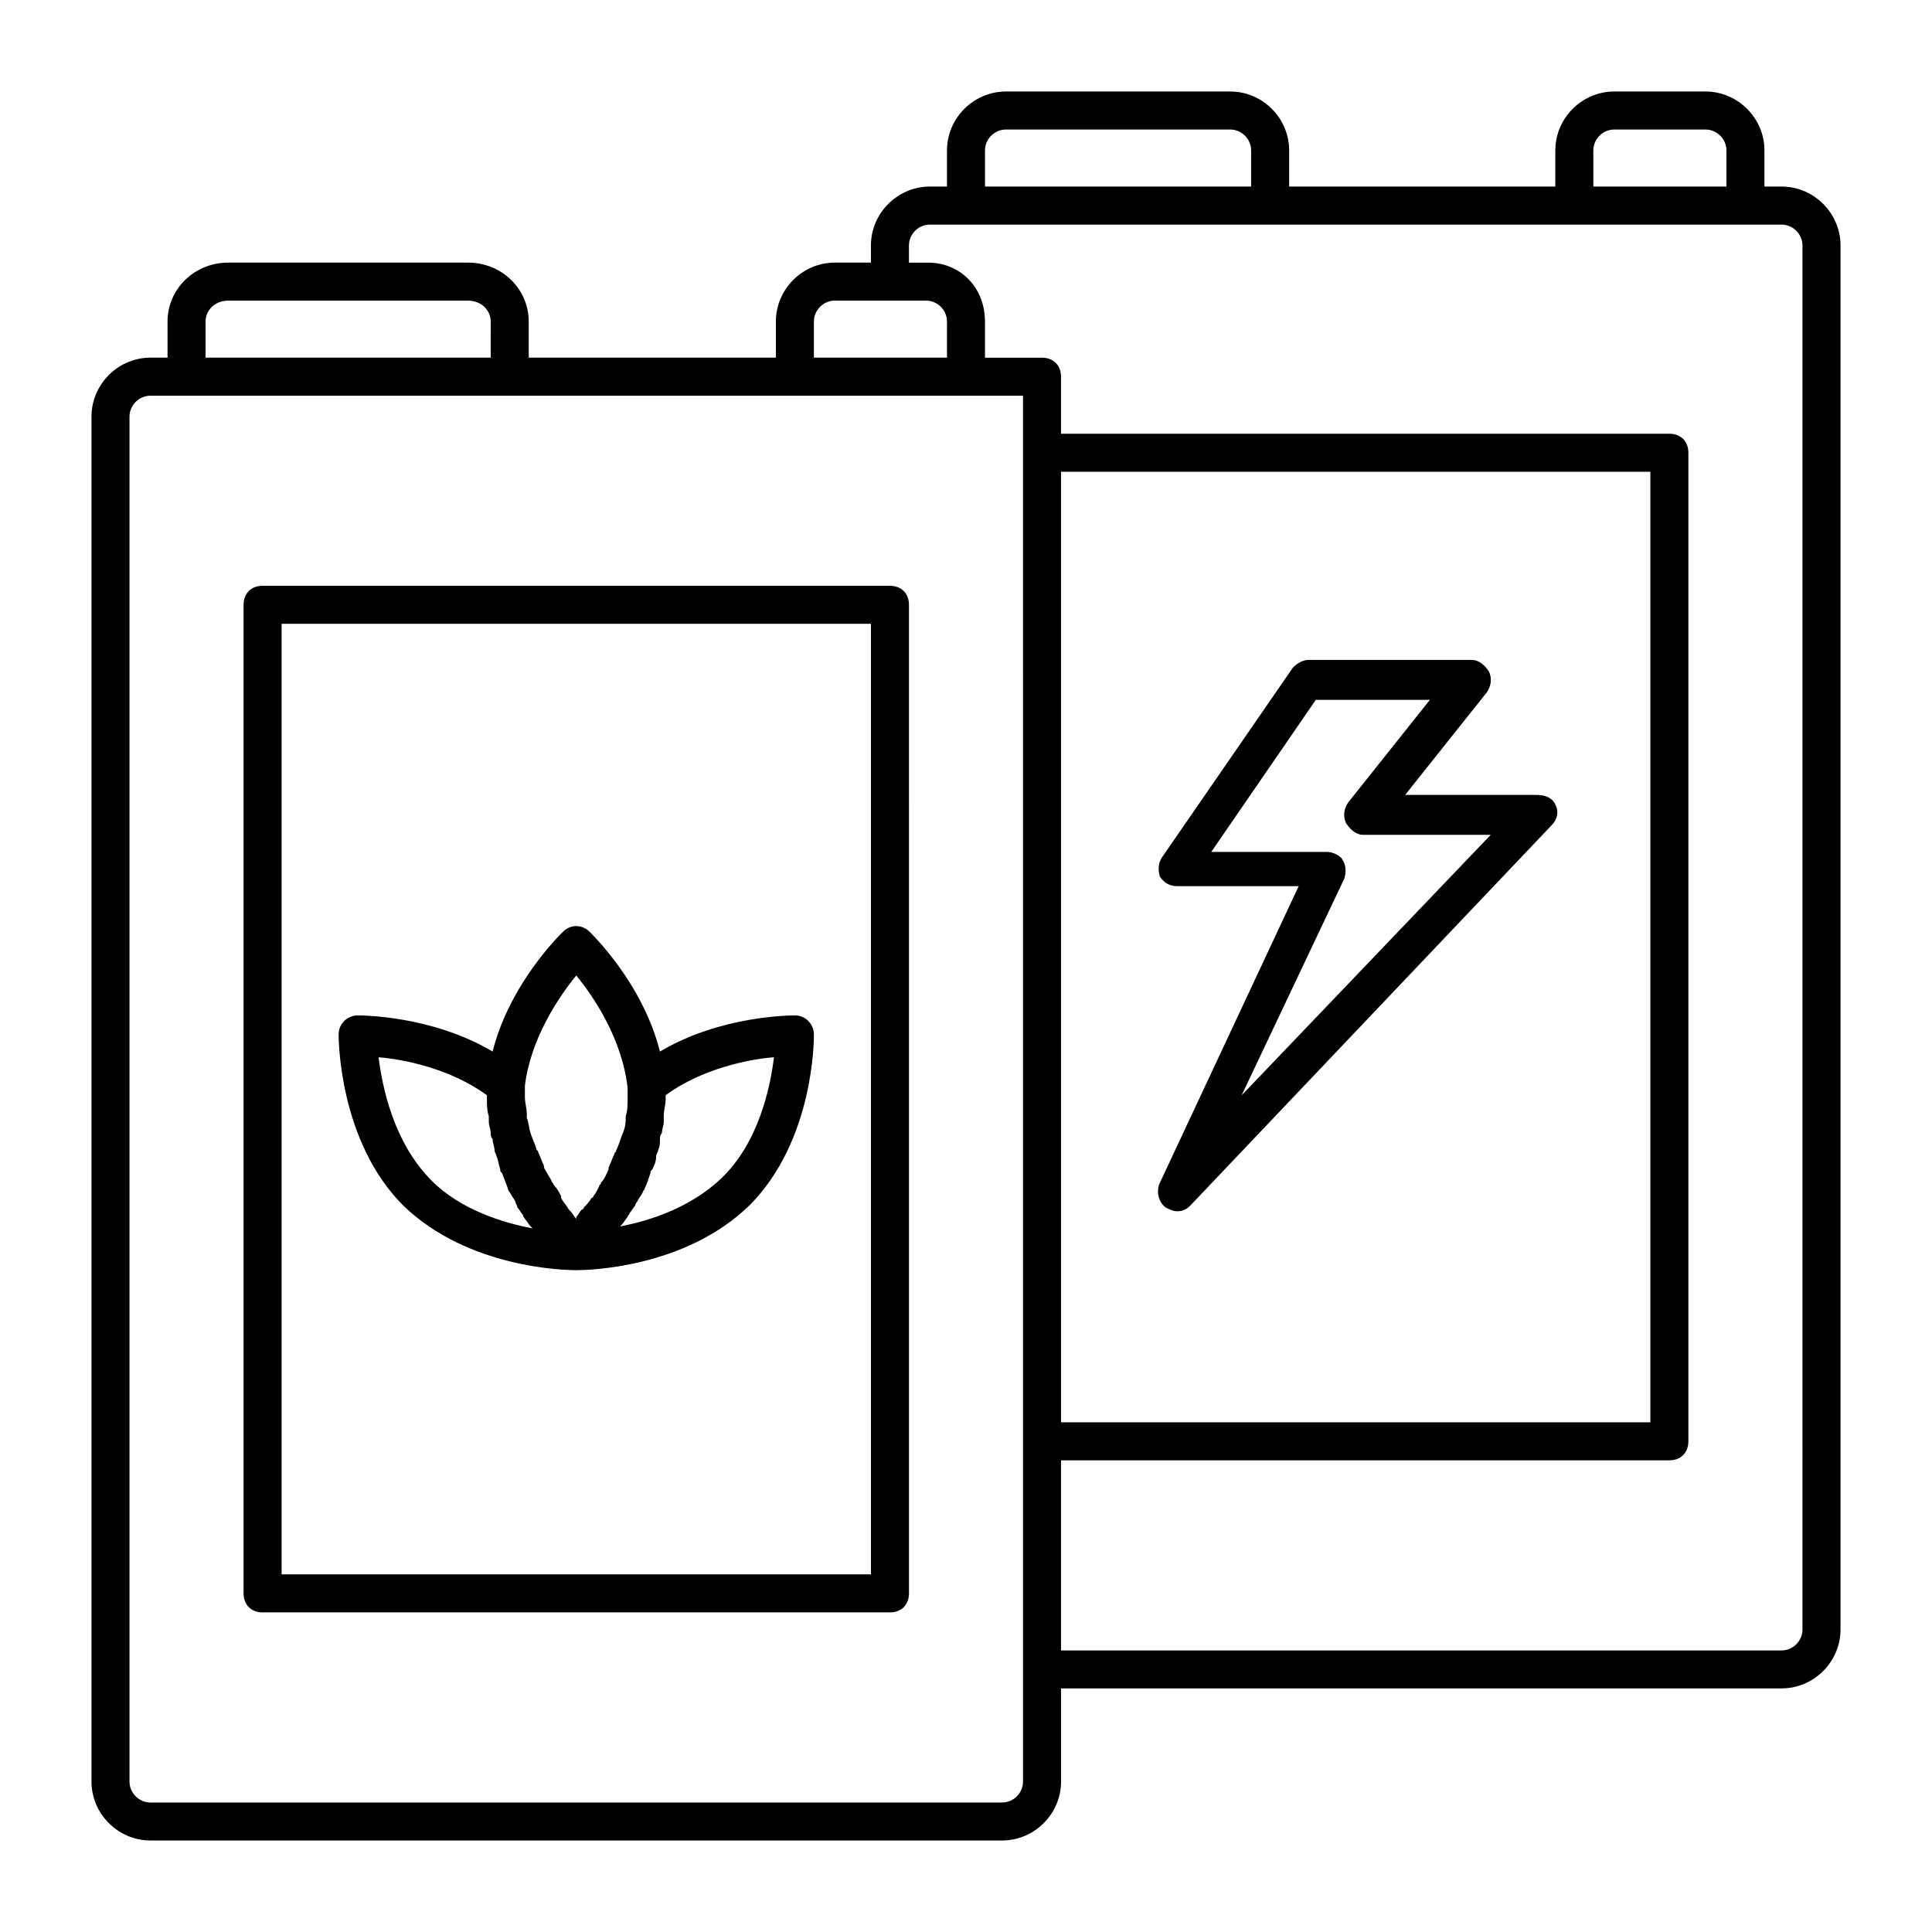 <?xml version="1.0" encoding="UTF-8"?>
<!-- Uploaded to: SVG Repo, www.svgrepo.com, Generator: SVG Repo Mixer Tools -->
<svg fill="#000000" width="800px" height="800px" version="1.1" viewBox="144 144 512 512" xmlns="http://www.w3.org/2000/svg">
 <g>
  <path d="m379.85 299.24h-166.26c-3.023 0-5.039 2.016-5.039 5.039v261.98c0 3.023 2.016 5.039 5.039 5.039h166.26c3.023 0 5.039-2.016 5.039-5.039l-0.004-261.98c0-3.023-2.016-5.035-5.035-5.035zm-5.039 261.98h-156.18v-251.91h156.18z"/>
  <path d="m296.72 480.61c3.023 0 28.719-0.504 45.848-17.129 17.129-17.129 17.129-43.832 17.129-45.344 0-2.519-2.016-5.039-5.039-5.039-1.008 0-19.648 0-35.77 9.574-4.535-18.137-18.137-31.234-18.641-31.738-2.016-2.016-5.039-2.016-7.055 0-0.504 0.504-14.105 13.602-18.641 31.738-16.121-9.574-34.762-9.574-35.77-9.574-2.519 0-5.039 2.016-5.039 5.039 0 1.008 0 28.215 17.129 45.344 17.129 16.625 42.824 17.129 45.848 17.129zm52.395-56.43c-1.008 8.062-4.031 22.672-14.105 32.242-8.062 7.559-18.641 11.082-26.703 12.594l0.504-0.504c0.504-0.504 1.008-1.512 1.512-2.016 0-0.504 0.504-0.504 0.504-1.008 0.504-0.504 1.008-1.512 1.512-2.016 0-0.504 0.504-1.008 0.504-1.008 0.504-1.008 1.008-1.512 1.512-2.519 0-0.504 0.504-0.504 0.504-1.008 0.504-1.008 1.008-2.519 1.512-4.031 0-0.504 0-0.504 0.504-1.008 0.504-1.008 1.008-2.016 1.008-3.527 0-0.504 0.504-1.008 0.504-1.512 0.504-1.008 0.504-2.016 0.504-3.023 0-0.504 0-1.008 0.504-1.512 0-1.008 0.504-2.016 0.504-3.023v-1.512c0-1.512 0.504-3.023 0.504-4.535v-1.008c9.57-7.043 22.164-9.562 28.715-10.066zm-52.395-21.664c4.535 5.543 12.09 16.625 13.602 29.727v3.023c0 1.512 0 3.023-0.504 4.535v1.008c0 1.512-0.504 3.023-1.008 4.031-0.504 1.512-1.008 3.023-1.512 4.031 0 0.504-0.504 0.504-0.504 1.008-0.504 1.008-1.008 2.519-1.512 3.527v0.504c-0.504 1.008-1.008 2.519-2.016 3.527 0 0.504-0.504 0.504-0.504 1.008-0.504 1.008-1.008 2.016-1.512 2.519 0 0 0 0.504-0.504 0.504-0.504 1.008-1.512 2.016-2.016 2.519 0 0.504-0.504 0.504-0.504 0.504-0.504 0.504-1.008 1.512-1.512 2.016v0.504c-0.504-0.504-1.008-1.512-1.512-2.016l-0.504-0.504c-0.504-1.008-1.512-2.016-2.016-3.023v-0.504c-0.504-1.008-1.008-2.016-2.016-3.023 0-0.504-0.504-0.504-0.504-1.008-0.504-1.008-1.512-2.519-2.016-3.527v-0.504c-0.504-1.008-1.008-2.519-1.512-3.527 0-0.504-0.504-0.504-0.504-1.008-0.504-1.512-1.008-2.519-1.512-4.031-0.504-1.512-0.504-3.023-1.008-4.031v-1.008c0-1.512-0.504-3.023-0.504-4.535v-3.023c1.516-12.594 9.074-23.68 13.609-29.223zm-23.68 31.742v1.008c0 1.512 0 3.023 0.504 4.535v1.512c0 1.008 0.504 2.016 0.504 3.023 0 0.504 0 1.008 0.504 1.512 0 1.008 0.504 2.016 0.504 3.023 0 0.504 0.504 1.008 0.504 1.512 0.504 1.008 0.504 2.016 1.008 3.527 0 0.504 0 0.504 0.504 1.008 0.504 1.512 1.008 2.519 1.512 4.031 0 0.504 0.504 1.008 0.504 1.008 0.504 1.008 1.008 1.512 1.512 2.519 0 0.504 0.504 1.008 0.504 1.512 0.504 0.504 1.008 1.512 1.512 2.016 0 0.504 0.504 1.008 0.504 1.008 0.504 0.504 1.008 1.512 1.512 2.016l0.504 0.504c-8.062-1.512-19.145-5.039-26.703-12.594-10.078-10.078-13.098-24.688-14.105-32.746 6.547 0.492 19.141 3.012 28.715 10.066z"/>
  <path d="m616.13 193.44h-4.535v-9.574c0-8.562-7.051-15.617-15.617-15.617h-24.184c-8.562 0-15.617 7.055-15.617 15.617v9.574h-70.535v-9.574c0-8.562-7.051-15.617-15.617-15.617h-59.449c-8.562 0-15.617 7.055-15.617 15.617v9.574h-4.535c-8.566 0-15.617 7.055-15.617 15.617v4.535h-9.574c-8.566 0-15.617 7.055-15.617 15.617v9.574h-65.496v-9.574c0-8.566-7.055-15.617-16.121-15.617h-63.48c-9.066 0-16.121 7.051-16.121 15.617v9.574h-4.535c-8.562 0-15.617 7.051-15.617 15.617v361.73c0 8.566 7.055 15.617 15.617 15.617h225.71c8.566 0 15.617-7.055 15.617-15.617v-24.688h190.95c8.566 0 15.617-7.055 15.617-15.617v-366.77c0-8.566-7.051-15.617-15.617-15.617zm-49.879-9.574c0-3.023 2.519-5.539 5.543-5.539h24.184c3.023 0 5.543 2.516 5.543 5.539v9.574h-35.266zm-161.22 0c0-3.023 2.519-5.539 5.543-5.539h59.449c3.023 0 5.543 2.516 5.543 5.539v9.574h-70.535zm-45.34 45.344c0-3.023 2.519-5.543 5.543-5.543h24.184c3.023 0 5.543 2.519 5.543 5.543l-0.004 9.574h-35.266zm-161.22 0c0-3.023 2.519-5.543 6.047-5.543h63.48c3.527 0 6.047 2.519 6.047 5.543l-0.004 9.574h-75.57zm216.64 386.93c0 3.023-2.519 5.543-5.543 5.543h-225.71c-3.023 0-5.539-2.519-5.539-5.543v-361.73c0-3.023 2.516-5.543 5.539-5.543h231.25zm10.074-347.12h156.18v251.91h-156.18zm196.49 306.82c0 3.023-2.519 5.543-5.543 5.543h-190.95v-50.383h161.22c3.023 0 5.039-2.016 5.039-5.039v-261.98c0-3.023-2.016-5.039-5.039-5.039l-161.22 0.004v-15.113c0-3.023-2.016-5.039-5.039-5.039h-15.113v-9.574c0-9.07-6.551-15.617-15.113-15.617h-5.039v-4.535c0-3.023 2.519-5.543 5.543-5.543h225.71c3.023 0 5.543 2.519 5.543 5.543z"/>
  <path d="m551.14 354.66h-34.762l21.664-27.207c1.008-1.512 1.512-3.527 0.504-5.543-1.008-1.512-2.519-3.023-4.535-3.023h-43.328c-1.512 0-3.023 1.008-4.031 2.016l-34.762 50.383c-1.008 1.512-1.008 3.527-0.504 5.039 1.008 1.512 2.519 2.519 4.535 2.519h32.242l-36.777 78.594c-1.008 2.016-0.504 5.039 1.512 6.551 1.008 0.504 2.016 1.008 3.023 1.008 1.512 0 2.519-0.504 3.527-1.512l95.723-100.76c1.512-1.512 2.016-3.527 1.008-5.543-1.008-2.016-3.023-2.519-5.039-2.519zm-78.09 79.602 27.207-57.434c0.504-1.512 0.504-3.527-0.504-5.039-0.504-1.008-2.519-2.016-4.031-2.016h-30.73l27.711-40.305h30.23l-21.664 27.207c-1.008 1.512-1.512 3.527-0.504 5.543 1.008 1.512 2.519 3.023 4.535 3.023h33.754z"/>
 </g>
</svg>